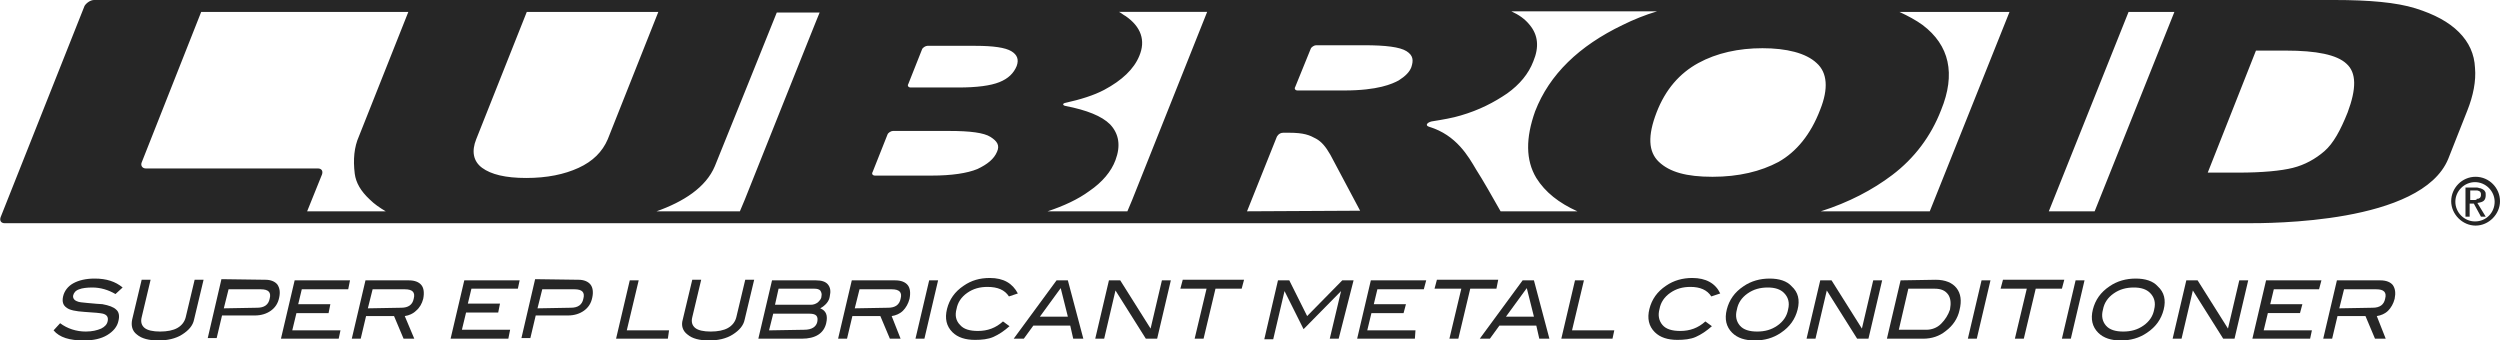 <?xml version="1.0" encoding="utf-8"?>
<!-- Generator: Adobe Illustrator 26.1.0, SVG Export Plug-In . SVG Version: 6.00 Build 0)  -->
<svg version="1.1" id="レイヤー_1" xmlns="http://www.w3.org/2000/svg" xmlns:xlink="http://www.w3.org/1999/xlink" x="0px"
	 y="0px" viewBox="0 0 420 57.2" style="enable-background:new 0 0 420 57.2;" xml:space="preserve">
<style type="text/css">
	.st0{fill:#262626;}
</style>
<g id="b">
	<g id="c">
		<g>
			<path class="st0" d="M415.9,29.7c-2.3,0-4.1,1.9-4.1,4.1s1.9,4.1,4.1,4.1s4.1-1.9,4.1-4.1S418.2,29.7,415.9,29.7z M415.8,37.2
				c-1.8,0-3.3-1.5-3.3-3.3s1.5-3.3,3.3-3.3s3.3,1.5,3.3,3.3S417.7,37.2,415.8,37.2z M417.3,33.7c0.2-0.2,0.3-0.5,0.3-0.9
				c0-0.2,0-0.5-0.1-0.6c-0.1-0.2-0.2-0.3-0.4-0.4c-0.2-0.1-0.4-0.2-0.6-0.2c-0.2-0.1-0.4-0.1-0.7-0.1h-1.6v4.9h0.7v-2.2h0.7
				l1.2,2.2h0.8l-1.4-2.3C416.8,34,417.1,33.9,417.3,33.7L417.3,33.7z M415.8,33.6H415V32h0.8c0.1,0,0.3,0,0.4,0
				c0.1,0,0.2,0.1,0.3,0.1c0.1,0.1,0.2,0.1,0.2,0.2c0.1,0.1,0.1,0.2,0.1,0.4s0,0.3-0.1,0.4c0,0.1-0.1,0.2-0.2,0.2
				c-0.1,0.1-0.2,0.1-0.4,0.1C416.1,33.6,415.9,33.6,415.8,33.6L415.8,33.6z M414.5,18.6c1-2.5,1.5-5,1.3-7.2c-0.1-2.3-1-4.3-2.7-6
				s-4.1-3-7.3-4S398,0,392.2,0H15.8c-0.6,0-1.3,0.5-1.6,1L0.1,36.5c-0.2,0.6,0.1,1,0.7,1h376.7c3.7,0,29.3,0.1,33.8-10.8
				C412.3,24.2,413.4,21.4,414.5,18.6L414.5,18.6z M59.6,29.2c0.2,1.5,1,2.9,2.5,4.3c0.8,0.8,1.7,1.4,2.7,2H51.6l2.5-6.2
				c0.2-0.6-0.1-1-0.7-1H24.5c-0.6,0-0.9-0.5-0.7-1L33.8,2h34.8l-8.3,20.9C59.5,24.7,59.3,26.8,59.6,29.2L59.6,29.2z M97.2,28.2
				c-2.4,1.1-5.3,1.7-8.8,1.7s-5.9-0.6-7.4-1.7c-1.5-1.1-1.8-2.8-1-4.8L88.5,2h22.1l-8.5,21.4C101.2,25.5,99.6,27.1,97.2,28.2
				L97.2,28.2z M125.1,33.6L125.1,33.6l-0.8,1.9h-14c4.5-1.6,8.3-4,9.8-7.6c3.5-8.6,8.5-21.1,10.4-25.8h7.2
				C137.7,2,125.1,33.6,125.1,33.6z M167.5,25.5c-0.5,1.2-1.6,2.1-3.3,2.9c-1.7,0.7-4.3,1.1-7.7,1.1h-9.5c-0.4,0-0.6-0.3-0.4-0.6
				l2.5-6.3c0.1-0.3,0.6-0.6,0.9-0.6h9.5c3.5,0,5.8,0.3,6.9,1S168,24.4,167.5,25.5L167.5,25.5z M170.8,11.1
				c-0.5,1.2-1.4,2.1-2.9,2.7s-3.8,0.9-6.9,0.9h-8c-0.4,0-0.6-0.3-0.4-0.6l2.3-5.8c0.1-0.3,0.6-0.6,0.9-0.6h8.1c3,0,5,0.3,6,0.9
				S171.2,10,170.8,11.1L170.8,11.1z M190.2,33.6l-0.8,1.9h-13.4c2.7-0.9,5.1-2,7-3.4c2.2-1.5,3.7-3.3,4.4-5.2
				c0.9-2.4,0.6-4.4-0.9-6c-1.4-1.4-3.9-2.4-7.5-3.1c-0.5-0.1-0.5-0.4-0.1-0.5c2.7-0.6,4.9-1.3,6.6-2.2c3-1.6,5-3.5,5.9-5.7
				c1.1-2.6,0.3-4.9-2.3-6.7c-0.4-0.2-0.7-0.5-1.1-0.7h14.8L190.2,33.6L190.2,33.6L190.2,33.6z M209.5,35.5l5-12.5
				c0,0,0.3-0.7,1.1-0.7h0.9c2.6,0,3.5,0.4,4.6,1c0.9,0.5,1.6,1.3,2.4,2.7l5,9.4L209.5,35.5L209.5,35.5z M237.1,11.3
				c-0.3,0.8-1,1.5-2.1,2.2c-1.1,0.6-3.5,1.7-9.2,1.7H218c-0.4,0-0.6-0.3-0.4-0.6l2.6-6.4c0.1-0.3,0.6-0.6,0.9-0.6h8.1
				c3.6,0,6,0.3,7.1,1S237.5,10.1,237.1,11.3L237.1,11.3z M258.1,29.9c1.5,2.4,3.8,4.2,6.9,5.6h-12.9c-1.3-2.3-3-5.3-4.1-7
				c-1.3-2.2-3.3-5.8-7.9-7.2c-0.7-0.2-0.4-0.7,0.4-0.9c1.9-0.3,3.6-0.6,4.9-1c3.1-0.9,5.6-2.2,7.8-3.7c2.1-1.5,3.6-3.3,4.4-5.4
				c1-2.4,0.8-4.4-0.6-6.1c-0.8-1-1.8-1.7-3.1-2.3h24.5c-2,0.6-4,1.4-5.8,2.3c-7.3,3.5-12.3,8.3-14.7,14.5
				C256.3,23.2,256.3,26.9,258.1,29.9L258.1,29.9z M298.8,27.2c-3,1.6-6.7,2.5-11.1,2.5s-7.2-0.8-9-2.5s-1.9-4.4-0.4-8.3
				c1.5-3.9,3.9-6.6,7-8.3c3.1-1.7,6.8-2.5,10.8-2.5s7.3,0.8,9.1,2.5c1.8,1.6,2,4.3,0.6,7.8C304.2,22.6,301.8,25.5,298.8,27.2
				L298.8,27.2z M324.2,35.5h-18.3c4.7-1.5,8.7-3.6,12-6.1c3.7-2.8,6.5-6.5,8.2-10.9c2.5-6.1,1.4-10.9-3.1-14.3
				c-1.1-0.8-2.4-1.5-3.9-2.2h18.5L324.2,35.5L324.2,35.5z M351.9,35.5h-7.7L357.6,2h7.7L351.9,35.5z M394.4,18.9
				c-1.2,3-2.4,5.2-3.9,6.5c-1.5,1.3-3.3,2.3-5.3,2.8c-2,0.5-5.1,0.8-9.2,0.8h-5.1L379,8.5h5c5.2,0,8.6,0.7,10.2,2.2
				C395.9,12.2,395.9,14.9,394.4,18.9L394.4,18.9z"/>
			<g>
				<path class="st0" d="M19.4,49.4c-1.2-0.7-2.5-1.1-3.9-1.1c-0.9,0-1.7,0.1-2.2,0.3c-0.6,0.2-0.9,0.6-1,1c-0.1,0.4,0.1,0.8,0.6,1
					c0.4,0.2,0.9,0.2,1.8,0.3c1.2,0.1,2.1,0.2,2.5,0.2c1.1,0.2,1.9,0.5,2.3,0.9c0.5,0.4,0.6,1.1,0.4,1.9c-0.2,1-0.9,1.8-1.9,2.4
					c-1,0.6-2.3,0.9-3.9,0.9c-2.4,0-4.1-0.5-5.1-1.7l1.1-1.2c1.2,0.9,2.7,1.4,4.3,1.4c1.1,0,1.9-0.2,2.6-0.5c0.6-0.3,1-0.7,1.1-1.3
					c0.1-0.6-0.1-1-0.8-1.2c-0.4-0.1-1.4-0.2-3.1-0.3c-1.5-0.1-2.5-0.3-3-0.7c-0.6-0.4-0.8-1-0.6-1.9c0.2-0.9,0.8-1.7,1.7-2.2
					c0.9-0.5,2.1-0.8,3.6-0.8c2,0,3.5,0.5,4.7,1.5C20.6,48.3,19.4,49.4,19.4,49.4z"/>
				<path class="st0" d="M32.6,53.7c-0.2,1-0.9,1.8-2,2.5c-1.1,0.7-2.5,1-4,1s-2.8-0.3-3.6-1c-0.8-0.6-1-1.5-0.8-2.5l1.6-6.7h1.5
					l-1.5,6.3c-0.2,0.8,0,1.4,0.5,1.8c0.5,0.4,1.4,0.6,2.6,0.6s2.2-0.2,2.9-0.6s1.2-1,1.4-1.8l1.5-6.3h1.5L32.6,53.7z"/>
				<path class="st0" d="M44.6,47c0.9,0,1.6,0.3,2,0.8c0.4,0.6,0.5,1.3,0.3,2.2c-0.2,1-0.7,1.7-1.4,2.2c-0.7,0.5-1.6,0.8-2.7,0.8
					h-5.5l-0.9,3.8h-1.5l2.3-9.9L44.6,47L44.6,47z M43.2,51.7c1.2,0,1.9-0.5,2.1-1.5c0.3-1.1-0.2-1.6-1.5-1.6h-5.4l-0.8,3.2
					L43.2,51.7L43.2,51.7z"/>
				<path class="st0" d="M56.9,56.9h-9.7l2.3-9.8h9.3l-0.3,1.5h-7.8l-0.6,2.5h5.4l-0.3,1.5h-5.4l-0.7,2.9h8.1L56.9,56.9L56.9,56.9z"
					/>
				<path class="st0" d="M69.6,56.9h-1.8l-1.6-3.8h-4.7l-0.9,3.8h-1.5l2.3-9.8h7.3c1,0,1.7,0.3,2.1,0.8s0.5,1.3,0.3,2.3
					c-0.2,0.8-0.6,1.5-1.2,2c-0.5,0.5-1.2,0.8-1.9,0.9L69.6,56.9L69.6,56.9z M67.4,51.7c1.2,0,1.9-0.5,2.1-1.5
					c0.3-1.1-0.2-1.6-1.5-1.6h-5.4l-0.8,3.2L67.4,51.7L67.4,51.7z"/>
				<path class="st0" d="M85.4,56.9h-9.7l2.3-9.8h9.3L87,48.5h-7.8l-0.6,2.5h5.4l-0.3,1.5h-5.4l-0.7,2.9h8.1L85.4,56.9L85.4,56.9z"
					/>
				<path class="st0" d="M97.2,47c0.9,0,1.6,0.3,2,0.8s0.5,1.3,0.3,2.2c-0.2,1-0.7,1.7-1.4,2.2c-0.7,0.5-1.6,0.8-2.7,0.8H90
					l-0.9,3.8h-1.5l2.3-9.9L97.2,47L97.2,47z M95.9,51.7c1.2,0,1.9-0.5,2.1-1.5c0.3-1.1-0.2-1.6-1.5-1.6h-5.4l-0.8,3.2L95.9,51.7
					L95.9,51.7z"/>
				<path class="st0" d="M112.2,56.9h-8.7l2.3-9.8h1.5l-2,8.4h7.1L112.2,56.9L112.2,56.9z"/>
				<path class="st0" d="M125.1,53.7c-0.2,1-0.9,1.8-2,2.5c-1.1,0.7-2.5,1-4,1s-2.8-0.3-3.6-1c-0.8-0.6-1.1-1.5-0.8-2.5l1.6-6.7h1.5
					l-1.5,6.3c-0.2,0.8,0,1.4,0.5,1.8c0.5,0.4,1.4,0.6,2.6,0.6s2.2-0.2,2.9-0.6s1.2-1,1.4-1.8l1.5-6.3h1.5L125.1,53.7L125.1,53.7z"
					/>
				<path class="st0" d="M137.8,51.8c1,0.4,1.3,1.2,1,2.5c-0.4,1.7-1.8,2.6-4.1,2.6h-7.3l2.3-9.8h7.4c0.9,0,1.6,0.2,2,0.7
					c0.4,0.5,0.5,1.1,0.3,2C139.3,50.6,138.7,51.3,137.8,51.8L137.8,51.8z M135.1,55.4c1.3,0,2-0.5,2.2-1.3c0.2-1-0.2-1.4-1.3-1.4
					h-6.1l-0.7,2.8L135.1,55.4L135.1,55.4z M136.2,51.2c0.4,0,0.8-0.1,1.2-0.4c0.3-0.3,0.6-0.6,0.6-1c0.1-0.4,0-0.7-0.2-1
					c-0.2-0.2-0.5-0.3-1-0.3h-6l-0.6,2.7L136.2,51.2L136.2,51.2z"/>
				<path class="st0" d="M151.3,56.9h-1.8l-1.6-3.8h-4.7l-0.9,3.8h-1.5l2.3-9.8h7.3c1,0,1.7,0.3,2.1,0.8s0.5,1.3,0.3,2.3
					c-0.2,0.8-0.6,1.5-1.1,2c-0.5,0.5-1.2,0.8-1.9,0.9L151.3,56.9L151.3,56.9z M149.2,51.7c1.2,0,1.9-0.5,2.1-1.5
					c0.3-1.1-0.2-1.6-1.5-1.6h-5.4l-0.8,3.2L149.2,51.7L149.2,51.7z"/>
				<path class="st0" d="M155.3,56.9h-1.5l2.3-9.8h1.5L155.3,56.9z"/>
				<path class="st0" d="M171,49.3l-1.5,0.5c-0.7-1.1-1.9-1.6-3.6-1.6c-1.3,0-2.4,0.3-3.4,1s-1.6,1.6-1.8,2.7
					c-0.3,1.1-0.1,2,0.6,2.7c0.6,0.7,1.6,1,3,1c1.6,0,3-0.5,4.2-1.6l1.1,0.8c-0.9,0.8-1.8,1.4-2.7,1.8c-0.9,0.4-2,0.5-3.1,0.5
					c-1.6,0-2.9-0.4-3.8-1.3c-1-1-1.3-2.3-0.9-3.9c0.4-1.6,1.3-2.9,2.8-3.9c1.3-0.9,2.7-1.3,4.4-1.3C168.6,46.7,170.1,47.6,171,49.3
					L171,49.3z"/>
				<path class="st0" d="M182,56.9h-1.7l-0.5-2.2h-6.2l-1.6,2.2h-1.7l7.2-9.8h1.9L182,56.9L182,56.9z M179.4,53.2l-1.2-4.8l-3.5,4.8
					H179.4z"/>
				<path class="st0" d="M194.4,56.9h-1.9l-5.1-8.1l-1.9,8.1h-1.5l2.3-9.8h1.9l5.1,8.1l1.9-8.1h1.5L194.4,56.9z"/>
				<path class="st0" d="M208.6,48.5h-4.4l-2,8.4h-1.5l2-8.4h-4.4l0.4-1.5H209L208.6,48.5z"/>
				<path class="st0" d="M224.9,56.9h-1.5l1.9-8h0l-6.3,6.4l-3.2-6.4h0l-1.9,8.1h-1.5l2.3-9.9h1.9l3,6l5.9-6h1.9L224.9,56.9
					L224.9,56.9z"/>
				<path class="st0" d="M237.7,56.9H228l2.3-9.8h9.3l-0.4,1.5h-7.8l-0.6,2.5h5.4l-0.4,1.5h-5.4l-0.7,2.9h8.1L237.7,56.9L237.7,56.9
					z"/>
				<path class="st0" d="M251.4,48.5H247l-2,8.4h-1.5l2-8.4H241l0.4-1.5h10.3L251.4,48.5L251.4,48.5z"/>
				<path class="st0" d="M260.3,56.9h-1.7l-0.5-2.2h-6.2l-1.6,2.2h-1.7l7.2-9.8h1.9L260.3,56.9L260.3,56.9z M257.7,53.2l-1.2-4.8
					l-3.5,4.8H257.7z"/>
				<path class="st0" d="M270.9,56.9h-8.6l2.3-9.8h1.5l-2,8.4h7.1L270.9,56.9L270.9,56.9z"/>
				<path class="st0" d="M289,49.3l-1.5,0.5c-0.7-1.1-1.9-1.6-3.5-1.6c-1.3,0-2.4,0.3-3.4,1c-1,0.7-1.6,1.6-1.8,2.7
					c-0.3,1.1-0.1,2,0.5,2.7c0.6,0.7,1.6,1,3,1c1.6,0,3-0.5,4.2-1.6l1.1,0.8c-0.9,0.8-1.8,1.4-2.7,1.8c-0.9,0.4-2,0.5-3.1,0.5
					c-1.6,0-2.9-0.4-3.8-1.3c-1-1-1.3-2.3-0.9-3.9c0.4-1.6,1.3-2.9,2.8-3.9c1.3-0.9,2.8-1.3,4.4-1.3C286.6,46.7,288.2,47.6,289,49.3
					z"/>
				<path class="st0" d="M302,52c-0.4,1.6-1.3,2.9-2.8,3.9c-1.3,0.9-2.8,1.3-4.4,1.3s-2.9-0.4-3.8-1.3c-1-1-1.3-2.3-0.9-3.9
					c0.4-1.6,1.3-2.9,2.8-3.9c1.3-0.9,2.8-1.3,4.4-1.3s2.9,0.4,3.7,1.3C302.1,49.1,302.4,50.4,302,52L302,52z M300.4,52
					c0.3-1.2,0-2.1-0.7-2.8c-0.6-0.6-1.5-0.9-2.7-0.9c-1.3,0-2.4,0.3-3.4,1s-1.6,1.6-1.8,2.7c-0.3,1.1-0.1,2,0.5,2.7
					c0.6,0.7,1.6,1,2.9,1s2.4-0.3,3.4-1S300.2,53.1,300.4,52L300.4,52z"/>
				<path class="st0" d="M313.9,56.9H312l-5.1-8.1l-1.9,8.1h-1.5l2.3-9.8h1.9l5.1,8.1l1.9-8.1h1.5L313.9,56.9z"/>
				<path class="st0" d="M325.2,47c1.6,0,2.8,0.5,3.5,1.4s0.9,2.1,0.5,3.7c-0.3,1.4-1.1,2.6-2.3,3.5c-1.1,0.9-2.4,1.3-3.8,1.3H317
					l2.3-9.8L325.2,47L325.2,47z M323.6,55.4c0.9,0,1.8-0.3,2.5-1s1.2-1.5,1.5-2.4c0.2-1.1,0.1-1.9-0.3-2.5c-0.5-0.7-1.2-1-2.3-1
					h-4.4l-1.6,6.9H323.6L323.6,55.4z"/>
				<path class="st0" d="M332.1,56.9h-1.5l2.3-9.8h1.5L332.1,56.9z"/>
				<path class="st0" d="M346.4,48.5H342l-2,8.4h-1.5l2-8.4h-4.4l0.4-1.5h10.3L346.4,48.5L346.4,48.5z"/>
				<path class="st0" d="M347.9,56.9h-1.5l2.3-9.8h1.5L347.9,56.9z"/>
				<path class="st0" d="M363.5,52c-0.4,1.6-1.3,2.9-2.8,3.9c-1.3,0.9-2.8,1.3-4.4,1.3s-2.9-0.4-3.8-1.3c-1-1-1.3-2.3-0.9-3.9
					c0.4-1.6,1.3-2.9,2.8-3.9c1.3-0.9,2.8-1.3,4.4-1.3s2.9,0.4,3.7,1.3C363.6,49.1,363.9,50.4,363.5,52L363.5,52z M361.9,52
					c0.3-1.2,0-2.1-0.7-2.8c-0.6-0.6-1.5-0.9-2.7-0.9c-1.3,0-2.4,0.3-3.4,1s-1.6,1.6-1.8,2.7c-0.3,1.1-0.1,2,0.5,2.7
					c0.6,0.7,1.6,1,2.9,1s2.4-0.3,3.4-1S361.7,53.1,361.9,52L361.9,52z"/>
				<path class="st0" d="M375.4,56.9h-1.9l-5.1-8.1l-1.9,8.1h-1.5l2.3-9.8h1.9l5.1,8.1l1.9-8.1h1.5L375.4,56.9z"/>
				<path class="st0" d="M388.1,56.9h-9.7l2.3-9.8h9.3l-0.4,1.5H382l-0.6,2.5h5.4l-0.4,1.5H381l-0.7,2.9h8.1L388.1,56.9L388.1,56.9z
					"/>
				<path class="st0" d="M400.8,56.9H399l-1.6-3.8h-4.7l-0.9,3.8h-1.5l2.3-9.8h7.3c1,0,1.7,0.3,2.1,0.8c0.4,0.6,0.5,1.3,0.3,2.3
					c-0.2,0.8-0.6,1.5-1.1,2c-0.5,0.5-1.2,0.8-1.9,0.9L400.8,56.9L400.8,56.9z M398.6,51.7c1.2,0,1.9-0.5,2.1-1.5
					c0.3-1.1-0.2-1.6-1.5-1.6h-5.4l-0.8,3.2L398.6,51.7L398.6,51.7z"/>
			</g>
		</g>
	</g>
</g>
</svg>
